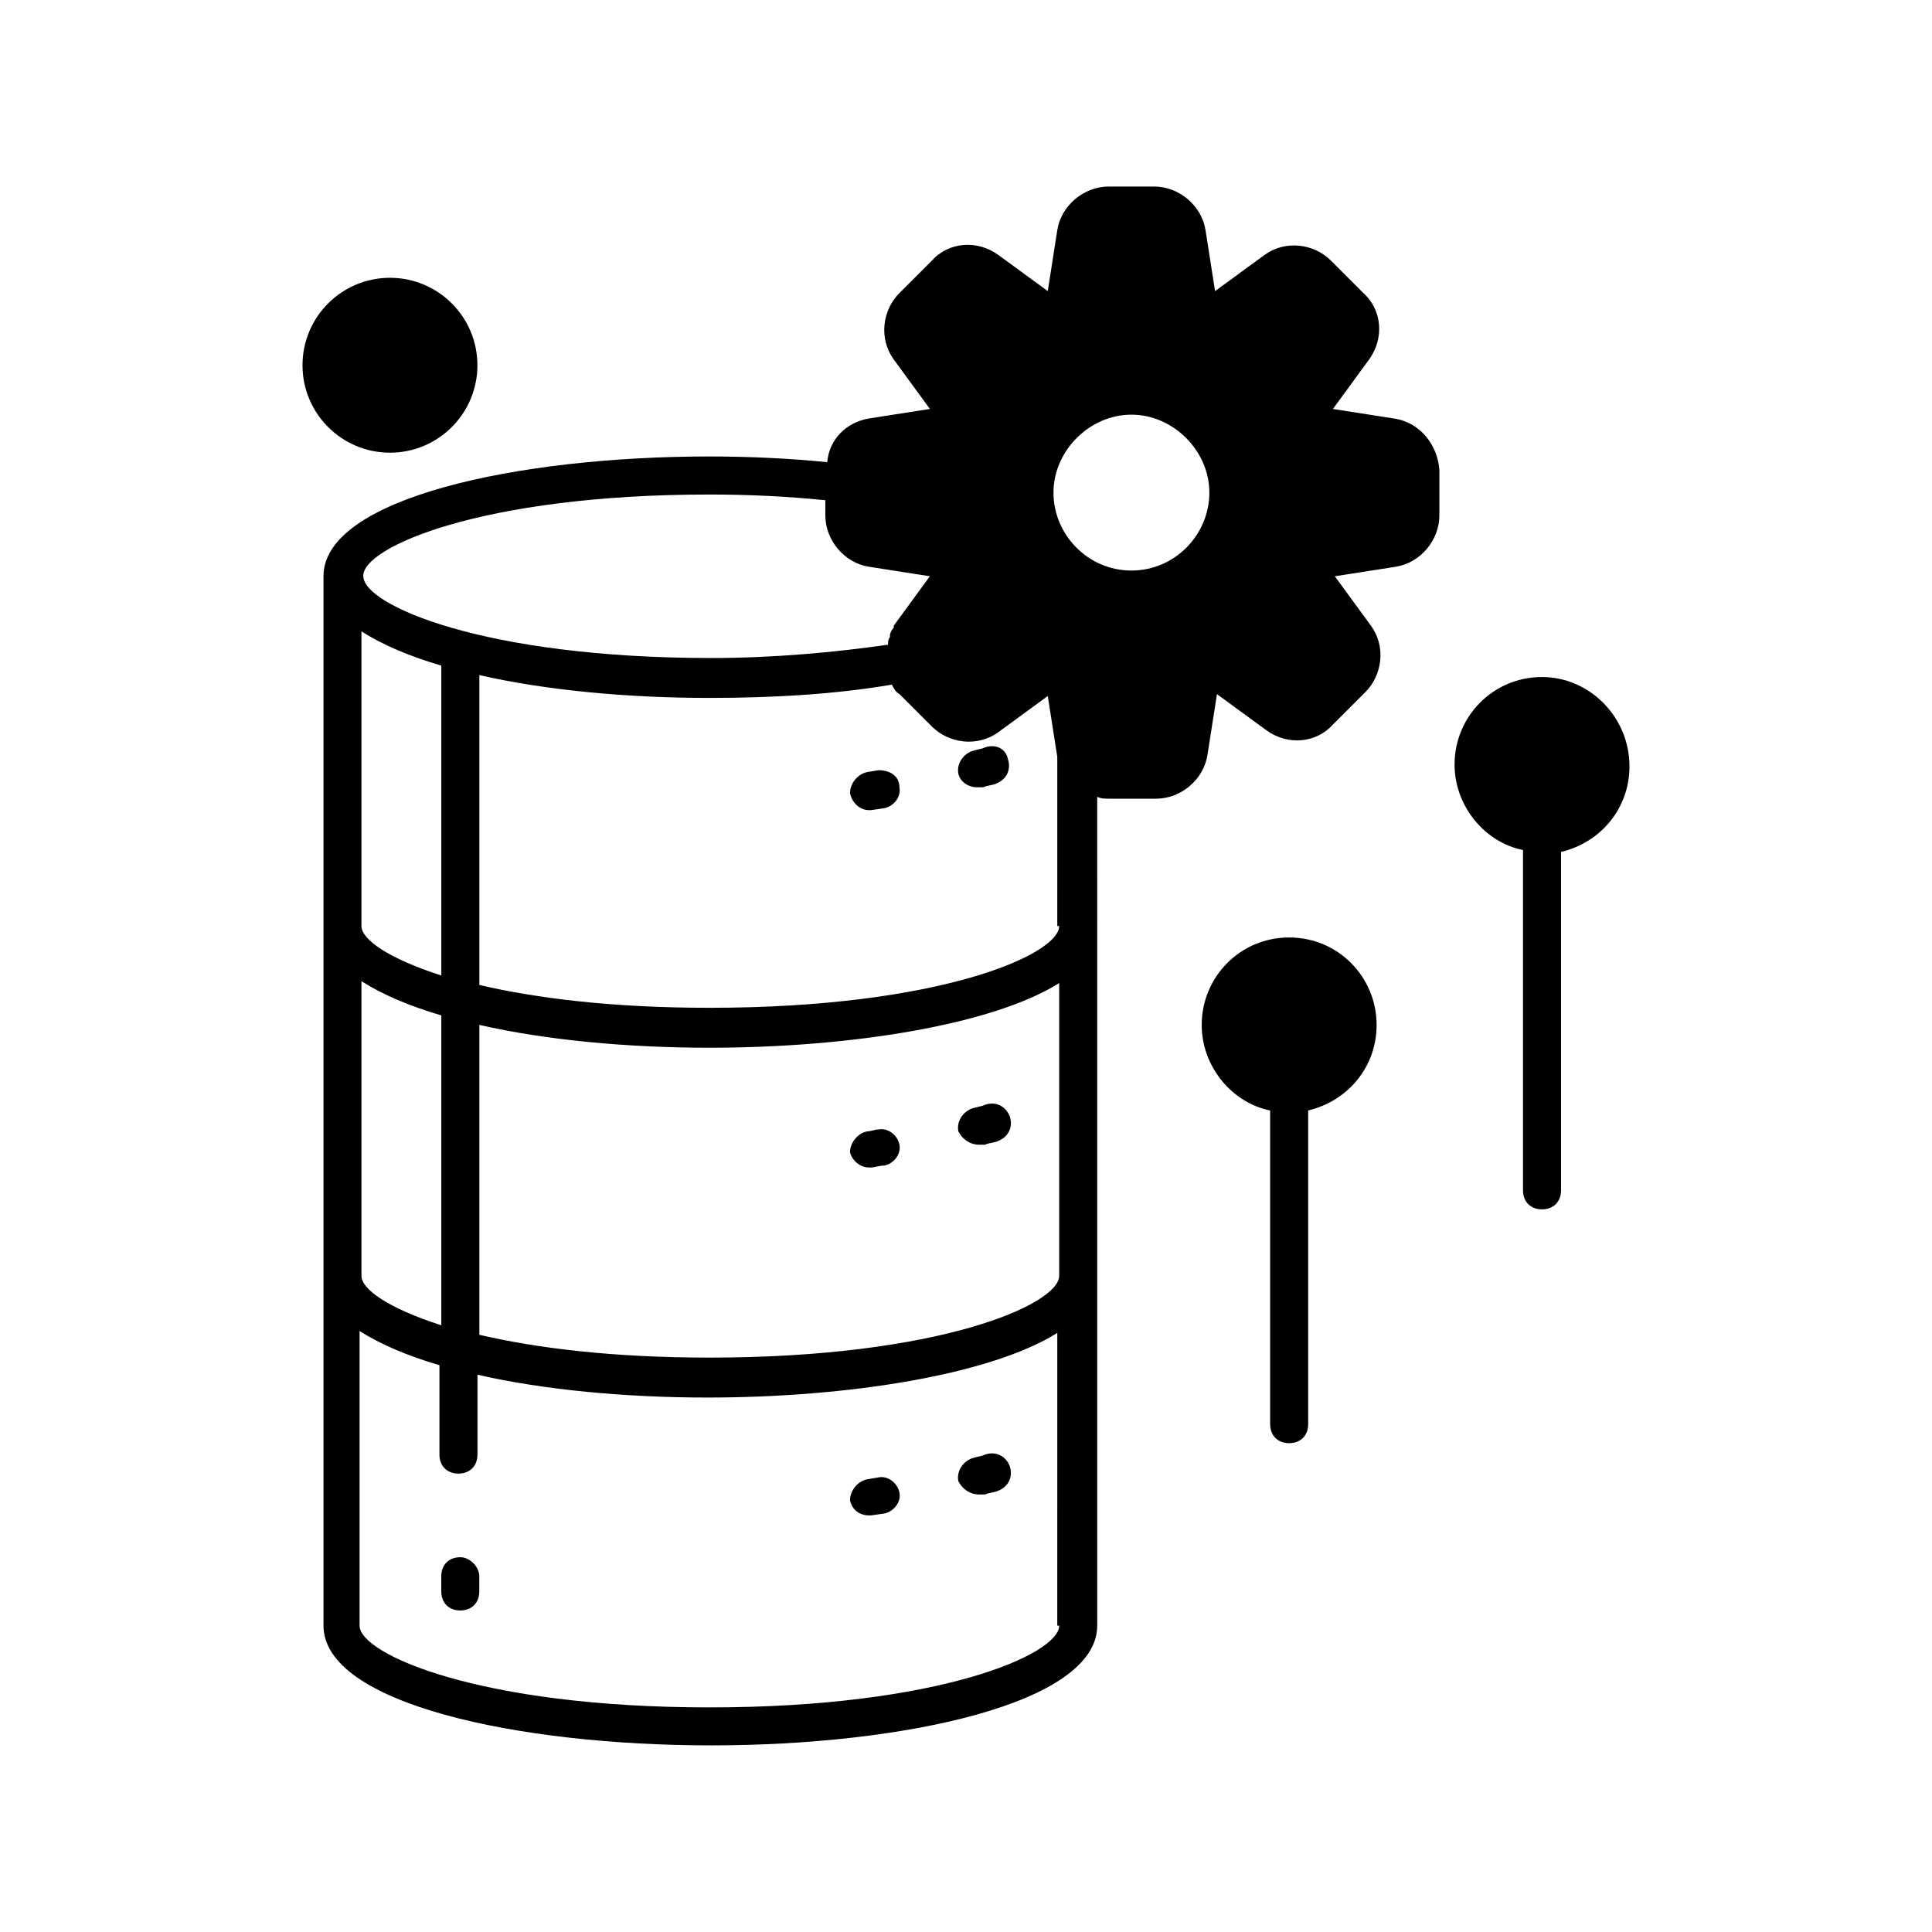<?xml version="1.0" encoding="UTF-8"?>
<!-- The Best Svg Icon site in the world: iconSvg.co, Visit us! https://iconsvg.co -->
<svg fill="#000000" width="800px" height="800px" version="1.1" viewBox="144 144 512 512" xmlns="http://www.w3.org/2000/svg">
 <g>
  <path d="m376.82 348.11-3.023 0.504c-2.519 0.504-4.535 3.023-4.535 5.543 0.504 2.519 2.519 4.535 5.039 4.535h0.504l3.527-0.504c2.519-0.504 4.535-3.023 4.031-5.543-0.004-3.023-2.519-4.535-5.543-4.535z"/>
  <path d="m405.04 342.06c-1.008 0.504-2.016 0.504-3.527 1.008-2.519 1.008-4.031 3.527-3.527 6.047 0.504 2.016 2.519 3.527 5.039 3.527h1.512c1.008-0.504 2.519-0.504 3.527-1.008 2.519-1.008 4.031-3.527 3.023-6.551-0.504-2.519-3.023-4.027-6.047-3.023z"/>
  <path d="m374.3 453.4h0.504c1.008 0 2.016-0.504 3.527-0.504 2.519-0.504 4.535-3.023 4.031-5.543-0.504-2.519-3.023-4.535-5.543-4.031-1.008 0-2.016 0.504-3.023 0.504-2.519 0.504-4.535 3.023-4.535 5.543 0.504 2.016 2.519 4.031 5.039 4.031z"/>
  <path d="m403.52 447.36h1.512c1.008-0.504 2.519-0.504 3.527-1.008 2.519-1.008 4.031-3.527 3.023-6.551-1.008-2.519-3.527-4.031-6.551-3.023-1.008 0.504-2.016 0.504-3.527 1.008-2.519 1.008-4.031 3.527-3.527 6.047 1.012 2.016 3.027 3.527 5.543 3.527z"/>
  <path d="m374.3 545.6h0.504l3.527-0.504c2.519-0.504 4.535-3.023 4.031-5.543-0.504-2.519-3.023-4.535-5.543-4.031l-3.023 0.508c-2.519 0.504-4.535 3.023-4.535 5.543 0.504 2.519 2.519 4.027 5.039 4.027z"/>
  <path d="m403.52 540.06h1.512c1.008-0.504 2.519-0.504 3.527-1.008 2.519-1.008 4.031-3.527 3.023-6.551-1.008-2.519-3.527-4.031-6.551-3.023-1.008 0.504-2.016 0.504-3.527 1.008-2.519 1.008-4.031 3.527-3.527 6.047 1.012 2.016 3.027 3.527 5.543 3.527z"/>
  <path d="m265.98 556.68c-3.023 0-5.039 2.016-5.039 5.039v4.031c0 3.023 2.016 5.039 5.039 5.039s5.039-2.016 5.039-5.039v-4.031c0-2.519-2.519-5.039-5.039-5.039z"/>
  <path d="m485.64 392.44c-13.098 0-23.176 10.578-23.176 23.176 0 11.082 8.062 20.656 18.137 22.672v83.129c0 3.023 2.016 5.039 5.039 5.039 3.023 0 5.039-2.016 5.039-5.039v-83.129c10.578-2.519 18.137-11.586 18.137-22.672 0-12.598-10.074-23.176-23.176-23.176z"/>
  <path d="m552.65 323.42c-13.098 0-23.176 10.578-23.176 23.176 0 11.082 8.062 20.656 18.137 22.672v90.184c0 3.023 2.016 5.039 5.039 5.039 3.023 0 5.039-2.016 5.039-5.039v-89.68c10.578-2.519 18.137-11.586 18.137-22.672 0-13.098-10.582-23.68-23.176-23.68z"/>
  <path d="m270.52 240.79c0 12.801-10.375 23.176-23.176 23.176s-23.176-10.375-23.176-23.176c0-12.797 10.375-23.172 23.176-23.172s23.176 10.375 23.176 23.172"/>
  <path d="m513.36 254.9-16.121-2.519 9.574-13.098c4.031-5.543 3.527-13.098-1.512-17.633l-8.566-8.566c-4.535-4.535-12.09-5.543-17.633-1.512l-13.098 9.574-2.519-16.121c-1.008-6.551-7.055-11.59-13.605-11.59h-12.09c-6.551 0-12.594 5.039-13.602 11.586l-2.519 16.121-13.098-9.574c-5.543-4.031-13.098-3.527-17.633 1.512l-8.566 8.566c-4.535 4.535-5.543 12.09-1.512 17.633l9.574 13.098-16.121 2.519c-6.047 1.008-10.578 5.543-11.082 11.586-10.078-1.008-20.656-1.512-31.234-1.512-50.883 0-102.27 11.082-102.27 31.738v278.1c0 20.656 51.387 31.738 102.78 31.738 50.883 0 102.27-11.082 102.27-31.738l-0.008-219.65c1.008 0.504 2.016 0.504 3.527 0.504h12.09c6.551 0 12.594-5.039 13.602-11.586l2.519-16.121 13.098 9.574c5.543 4.031 13.098 3.527 17.633-1.512l8.566-8.566c4.535-4.535 5.543-12.09 1.512-17.633l-9.574-13.098 16.121-2.519c6.551-1.008 11.586-7.055 11.586-13.602v-12.09c-0.5-6.559-5.031-12.602-12.086-13.609zm-181.37 20.152c10.578 0 20.656 0.504 30.73 1.512v4.031c0 6.551 5.039 12.594 11.586 13.602l16.121 2.519-9.574 13.098v0.504c-0.504 0.504-1.008 1.512-1.008 2.016v0.504c-0.504 0.504-0.504 1.512-0.504 2.016-14.105 2.016-30.23 3.527-46.855 3.527-60.457 0-92.195-14.105-92.195-21.664-0.5-7.559 31.242-21.664 91.699-21.664zm-92.199 36.273c5.543 3.527 12.594 6.551 21.16 9.07v82.121c-14.105-4.535-21.16-9.574-21.16-13.098zm0 92.699c5.543 3.527 12.594 6.551 21.16 9.07v82.121c-14.105-4.535-21.16-9.574-21.16-13.098zm184.9 170.79c0 7.559-31.738 21.664-92.699 21.664s-92.699-14.105-92.699-21.664v-78.09c5.543 3.527 12.594 6.551 21.16 9.07v23.68c0 3.023 2.016 5.039 5.039 5.039s5.039-2.016 5.039-5.039v-21.16c17.633 4.031 39.297 6.047 60.961 6.047 37.281 0 75.066-6.047 92.699-17.129l-0.004 77.582zm0-92.699c0 7.559-31.738 21.664-92.699 21.664-25.695 0-45.848-2.519-60.961-6.047v-82.121c17.633 4.031 39.297 6.047 60.961 6.047 37.281 0 75.066-6.047 92.699-17.129zm0-92.703c0 7.559-31.738 21.664-92.699 21.664-25.695 0-45.848-2.519-60.961-6.047v-82.121c17.633 4.031 39.297 6.047 60.961 6.047 17.129 0 33.754-1.008 48.367-3.527 0.504 1.008 1.008 2.016 2.016 2.519l8.566 8.566c4.535 4.535 12.09 5.543 17.633 1.512l13.098-9.574 2.519 16.121-0.004 44.84zm19.145-94.211c-11.586 0-20.656-9.574-20.656-20.656s9.574-20.656 20.656-20.656 20.656 9.574 20.656 20.656-9.066 20.656-20.656 20.656z"/>
 </g>
</svg>